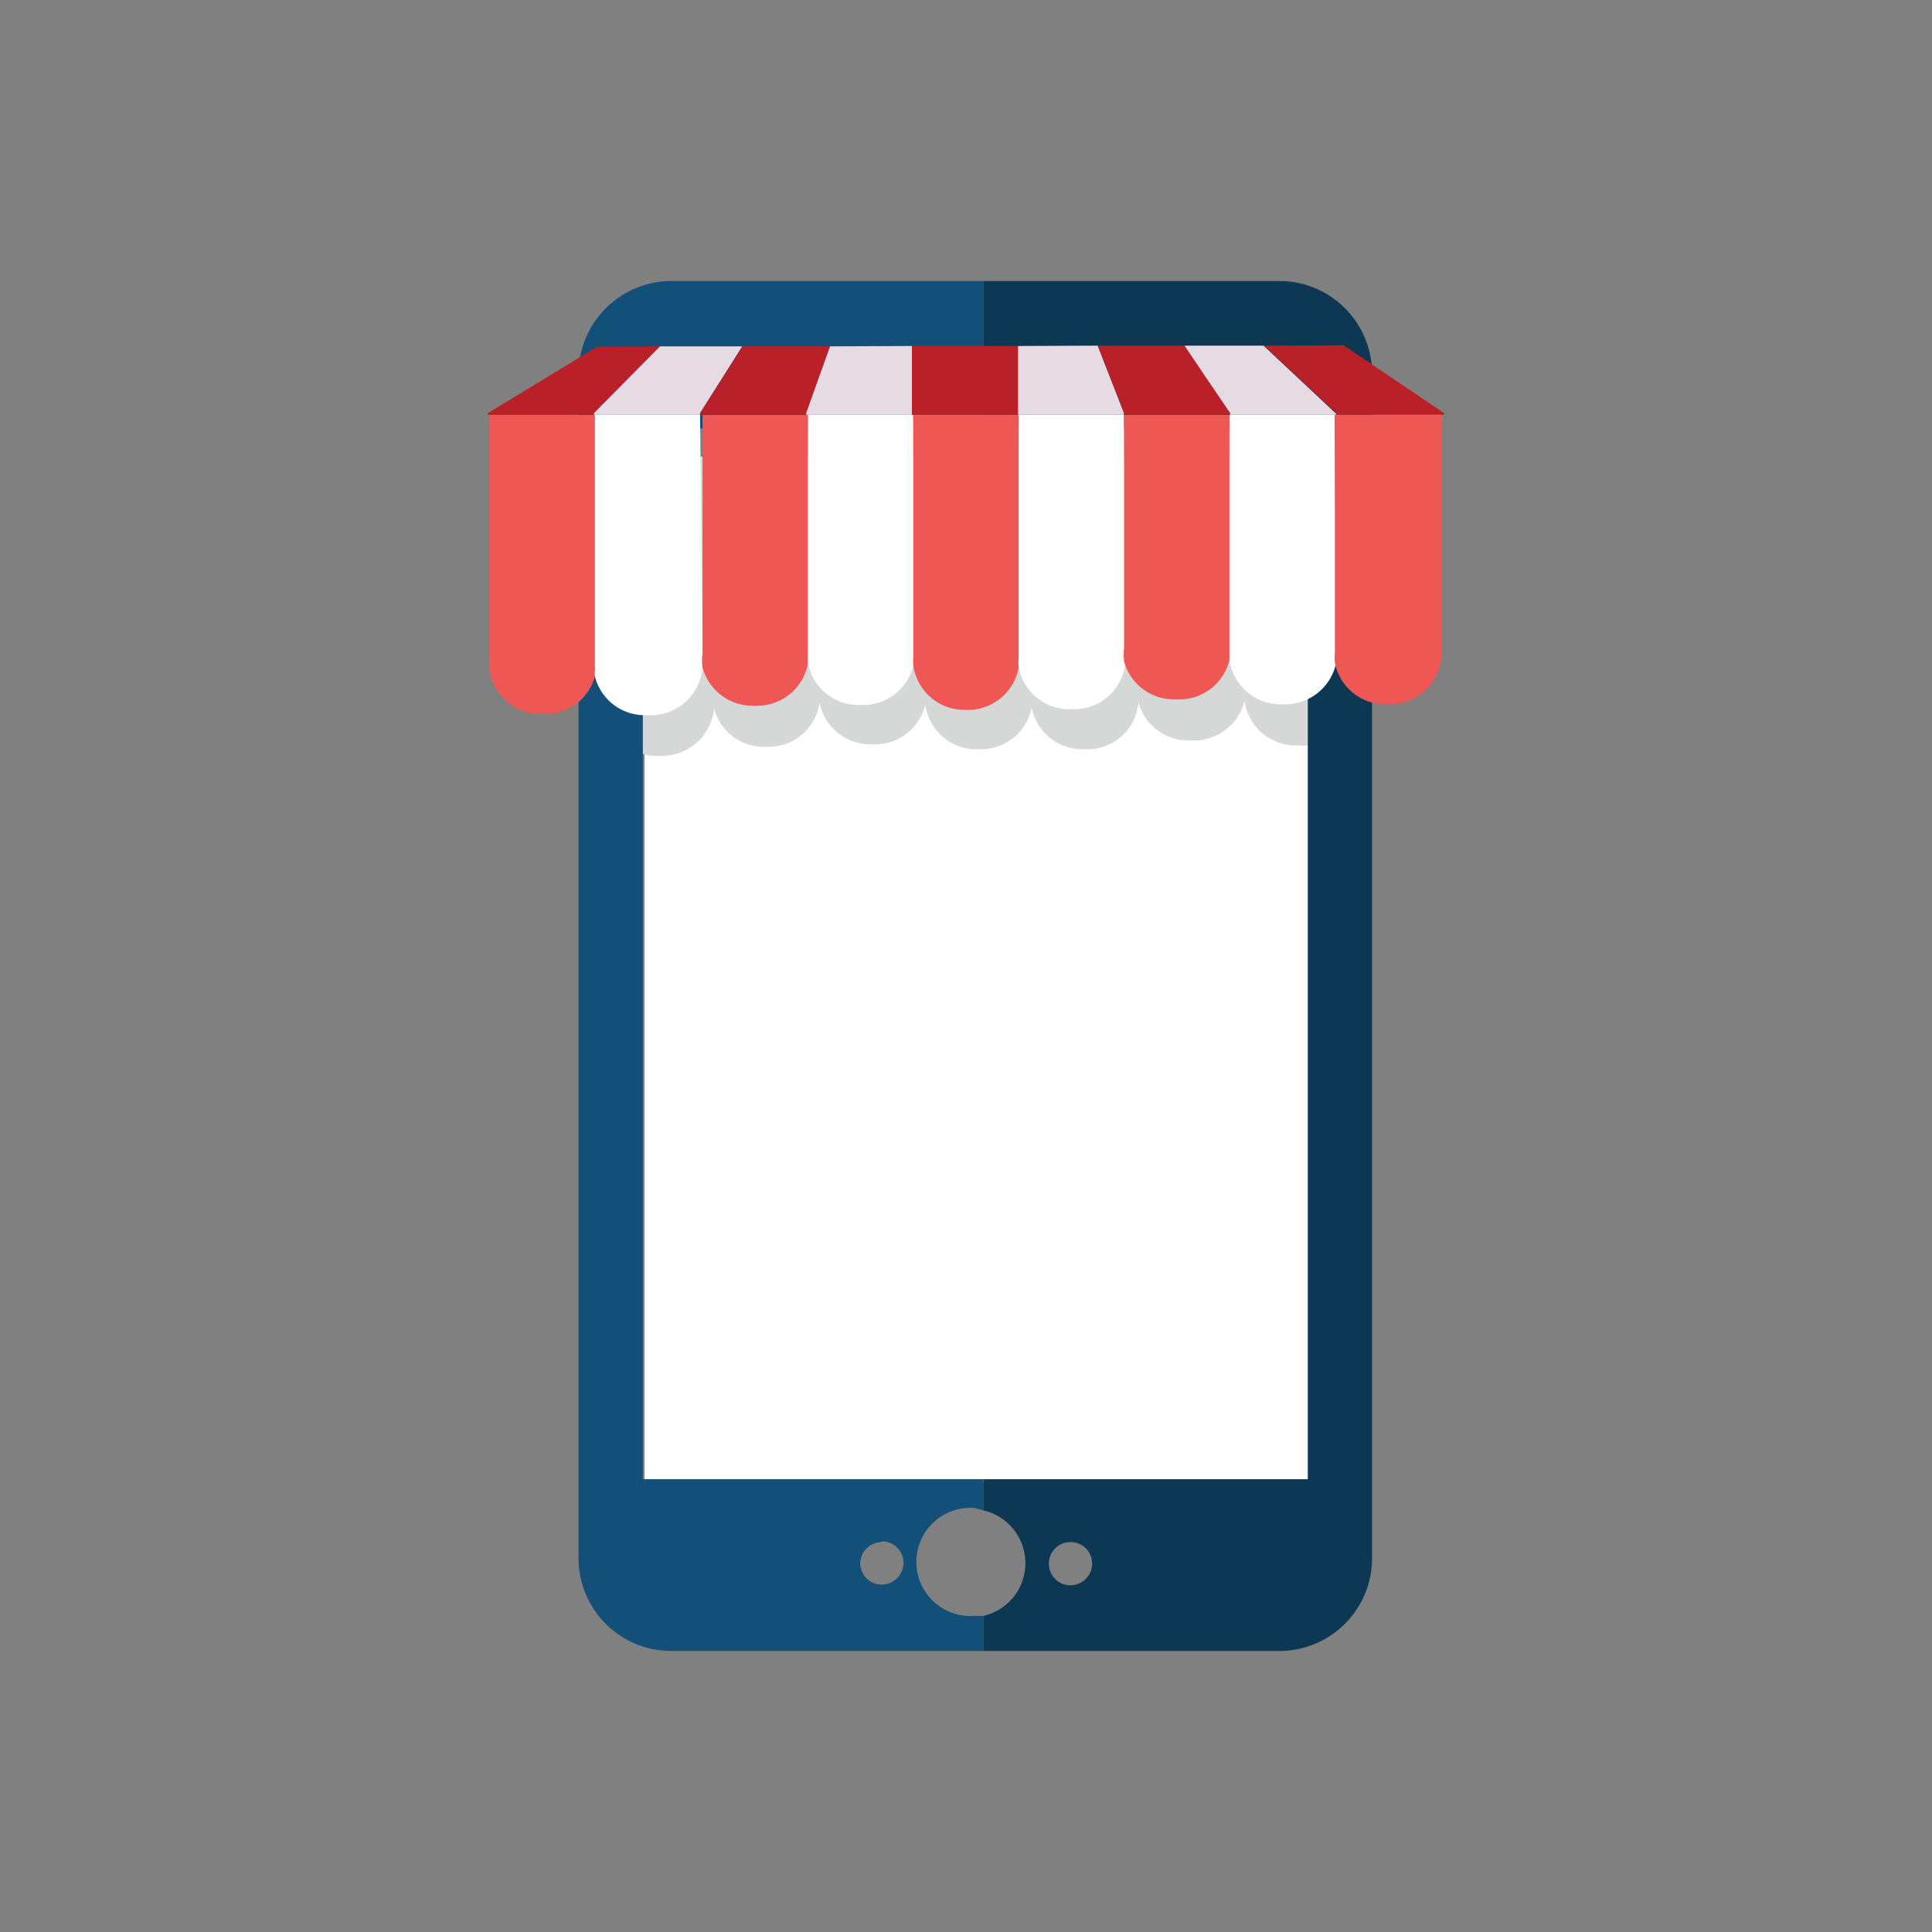 <svg id="Layer_1" data-name="Layer 1" xmlns="http://www.w3.org/2000/svg" viewBox="0 0 55 55"><rect x="0" y="0" width="55" height="55" fill="#808080" stroke="none"/><defs><style>.cls-1{fill:#fff;}.cls-2{fill:#d6d8d8;}.cls-3{fill:#125079;}.cls-4{fill:#0c3854;}.cls-5{fill:none;}.cls-6{fill:#ef5755;}.cls-7{fill:#ba2027;}.cls-8{fill:#e6dbe3;}.cls-9{fill:#5d5d60;}</style></defs><polygon class="cls-1" points="20.29 12.95 20.29 12.95 20.29 19.75 20.29 12.95"/><path class="cls-1" d="M36.85,20.5a1.45,1.45,0,0,1-1.45-1.27A1.48,1.48,0,0,1,34,20.36h-.14a1.47,1.47,0,0,1-1.42-1.08A1.46,1.46,0,0,1,31,20.66h-.14a1.46,1.46,0,0,1-1.44-1.19,1.46,1.46,0,0,1-1.44,1.19h-.14a1.47,1.47,0,0,1-1.45-1.27,1.47,1.47,0,0,1-1.43,1.14h-.14a1.48,1.48,0,0,1-1.44-1.19,1.47,1.47,0,0,1-1.44,1.19h-.14a1.46,1.46,0,0,1-1.41-1.1,1.49,1.49,0,0,1-1.49,1.35h-.14a1.84,1.84,0,0,1-.41-.05V42.18h19V20.47a1.33,1.33,0,0,1-.28,0Z"/><path class="cls-2" d="M20.29,13h-3V20a.34.34,0,0,0,0,.1v.08s0,.06,0,.09,0,0,0,.06a1.47,1.47,0,0,0,1,1.07V13Z"/><path class="cls-2" d="M37.12,13H20.29v0h-2v8.46a1.4,1.4,0,0,0,.41.06h.14a1.5,1.5,0,0,0,1.49-1.35,1.45,1.45,0,0,0,1.41,1.09h.14A1.46,1.46,0,0,0,23.33,20a1.47,1.47,0,0,0,1.44,1.19h.14a1.46,1.46,0,0,0,1.43-1.13,1.47,1.47,0,0,0,1.45,1.27h.14a1.47,1.47,0,0,0,1.44-1.19,1.47,1.47,0,0,0,1.44,1.19H31A1.46,1.46,0,0,0,32.41,20a1.47,1.47,0,0,0,1.42,1.08H34a1.48,1.48,0,0,0,1.43-1.13,1.46,1.46,0,0,0,1.45,1.27H37a1.33,1.33,0,0,0,.28,0V13Z"/><path class="cls-3" d="M19.1,8a2.65,2.65,0,0,0-2.63,2.63v33.7A2.64,2.64,0,0,0,19.1,47H28V46l-.25,0a1.54,1.54,0,1,1,0-3.07L28,43v-.89H18.3V12.2H28V8Zm6,35.88a.61.61,0,0,1,.62.61.62.62,0,0,1-.62.62.61.61,0,0,1-.61-.62A.61.61,0,0,1,25.1,43.9Z"/><path class="cls-4" d="M36.47,8H28l0,3h0V12.2h9.23V42.11H28V43a1.54,1.54,0,0,1,0,3V47h8.43a2.64,2.64,0,0,0,2.63-2.63V10.65A2.64,2.64,0,0,0,36.47,8ZM33,10.29c0-.19,0-.3,0-.18A1.1,1.1,0,0,1,33,10.29ZM30.47,45.13a.61.61,0,0,1-.61-.62.61.61,0,0,1,.61-.61.61.61,0,0,1,.62.61A.62.62,0,0,1,30.47,45.13Z"/><polygon class="cls-5" points="19.93 11.81 19.93 11.77 19.93 11.76 19.93 11.81 19.93 11.81"/><path class="cls-5" d="M16.92,19.05s0,.06,0,.09,0,0,0,.06a.13.13,0,0,0,0-.06A.28.28,0,0,0,16.92,19.05Z"/><polygon class="cls-5" points="19.93 18.61 19.93 11.81 19.93 11.81 19.93 18.61"/><rect class="cls-5" x="28.98" y="11.76" width="0.01" height="0.03"/><polygon class="cls-5" points="35.02 11.76 34.34 10.76 35.02 11.77 35.02 11.76"/><path class="cls-6" d="M16.92,19.05a.22.22,0,0,0,0-.08V11.81h-3v7.06a1.47,1.47,0,0,0,1.47,1.46h.14a1.46,1.46,0,0,0,1.42-1.13s0,0,0-.06S16.92,19.08,16.92,19.05Zm-.28-6.37a.43.43,0,0,1,0,0s0-.06,0-.09,0,0,0-.08v0s0,0,0,.08,0,.06,0,.09A.43.43,0,0,1,16.64,12.68Z"/><polygon class="cls-7" points="16.91 11.76 18.79 9.86 17 9.87 13.89 11.76 13.89 11.81 16.91 11.81 16.91 11.76"/><polygon class="cls-8" points="16.91 11.81 19.93 11.81 19.93 11.76 21.13 9.86 18.79 9.86 16.91 11.76 16.91 11.81"/><path class="cls-1" d="M19.93,11.81h-3V19a.22.22,0,0,1,0,.08.28.28,0,0,1,0,.09.13.13,0,0,1,0,.06,1.46,1.46,0,0,0,1.43,1.13h.14A1.48,1.48,0,0,0,20,19a1.5,1.5,0,0,1,0-.37Z"/><path class="cls-1" d="M16.91,18.87v0Z"/><path class="cls-9" d="M16.63,12.46v0Z"/><path class="cls-9" d="M16.63,12.63a.43.43,0,0,0,0,0,.43.43,0,0,0,0,0s0-.06,0-.09S16.63,12.6,16.63,12.63Z"/><path class="cls-6" d="M23,11.81h-3v6.8A1.5,1.5,0,0,0,20,19a1.47,1.47,0,0,0,1.42,1.09h.14A1.46,1.46,0,0,0,23,18.88a2.45,2.45,0,0,1,0-.27Z"/><polygon class="cls-7" points="19.93 11.81 22.95 11.81 22.95 11.76 23.63 9.86 21.14 9.86 19.93 11.76 19.93 11.77 19.93 11.81"/><polygon class="cls-8" points="22.95 11.81 25.96 11.81 25.96 11.76 25.96 9.85 23.63 9.86 22.95 11.76 22.95 11.81"/><path class="cls-1" d="M26,11.81H23v6.8a2.45,2.45,0,0,0,0,.27,1.47,1.47,0,0,0,1.44,1.19h.14A1.46,1.46,0,0,0,26,18.94a1.23,1.23,0,0,1,0-.2Z"/><polygon class="cls-7" points="28.98 11.81 28.98 11.79 28.98 11.79 28.98 11.76 28.98 9.85 25.96 9.85 25.96 11.76 25.96 11.76 25.96 11.81 28.98 11.81"/><path class="cls-6" d="M29,11.81H26v6.93a1.23,1.23,0,0,0,0,.2,1.47,1.47,0,0,0,1.45,1.27h.14A1.47,1.47,0,0,0,29,19a1.27,1.27,0,0,1,0-.28Z"/><polygon class="cls-8" points="28.98 11.76 28.98 11.79 28.98 11.81 32 11.81 32 11.76 31.25 9.84 28.98 9.85 28.98 11.76 28.98 11.76"/><path class="cls-1" d="M32,11.81H29v6.93A1.27,1.27,0,0,0,29,19a1.47,1.47,0,0,0,1.44,1.19h.14a1.46,1.46,0,0,0,1.46-1.38,1.65,1.65,0,0,1,0-.38Z"/><path class="cls-6" d="M35,11.81H32v6.64a1.65,1.65,0,0,0,0,.38,1.47,1.47,0,0,0,1.42,1.08h.14A1.46,1.46,0,0,0,35,18.78c0-.07,0-.13,0-.2Z"/><polygon class="cls-7" points="32 11.81 35.02 11.81 35.02 11.77 34.34 10.76 33.72 9.84 31.25 9.84 32 11.76 32 11.81"/><polygon class="cls-8" points="35.02 11.77 35.02 11.81 38.04 11.81 38.04 11.78 35.97 9.84 33.72 9.84 34.34 10.76 35.02 11.76 35.02 11.77"/><path class="cls-1" d="M38,11.81H35v6.77c0,.07,0,.13,0,.2a1.47,1.47,0,0,0,1.46,1.27h.14a1.48,1.48,0,0,0,1.44-1.19,1.27,1.27,0,0,1,0-.28Z"/><polygon class="cls-7" points="41.11 11.81 41.11 11.76 38.25 9.83 35.98 9.84 38.04 11.76 38.04 11.78 38.04 11.81 41.11 11.81"/><path class="cls-6" d="M38,11.81v6.77a1.27,1.27,0,0,0,0,.28,1.46,1.46,0,0,0,1.43,1.19h.14a1.47,1.47,0,0,0,1.47-1.47V11.81Z"/></svg>